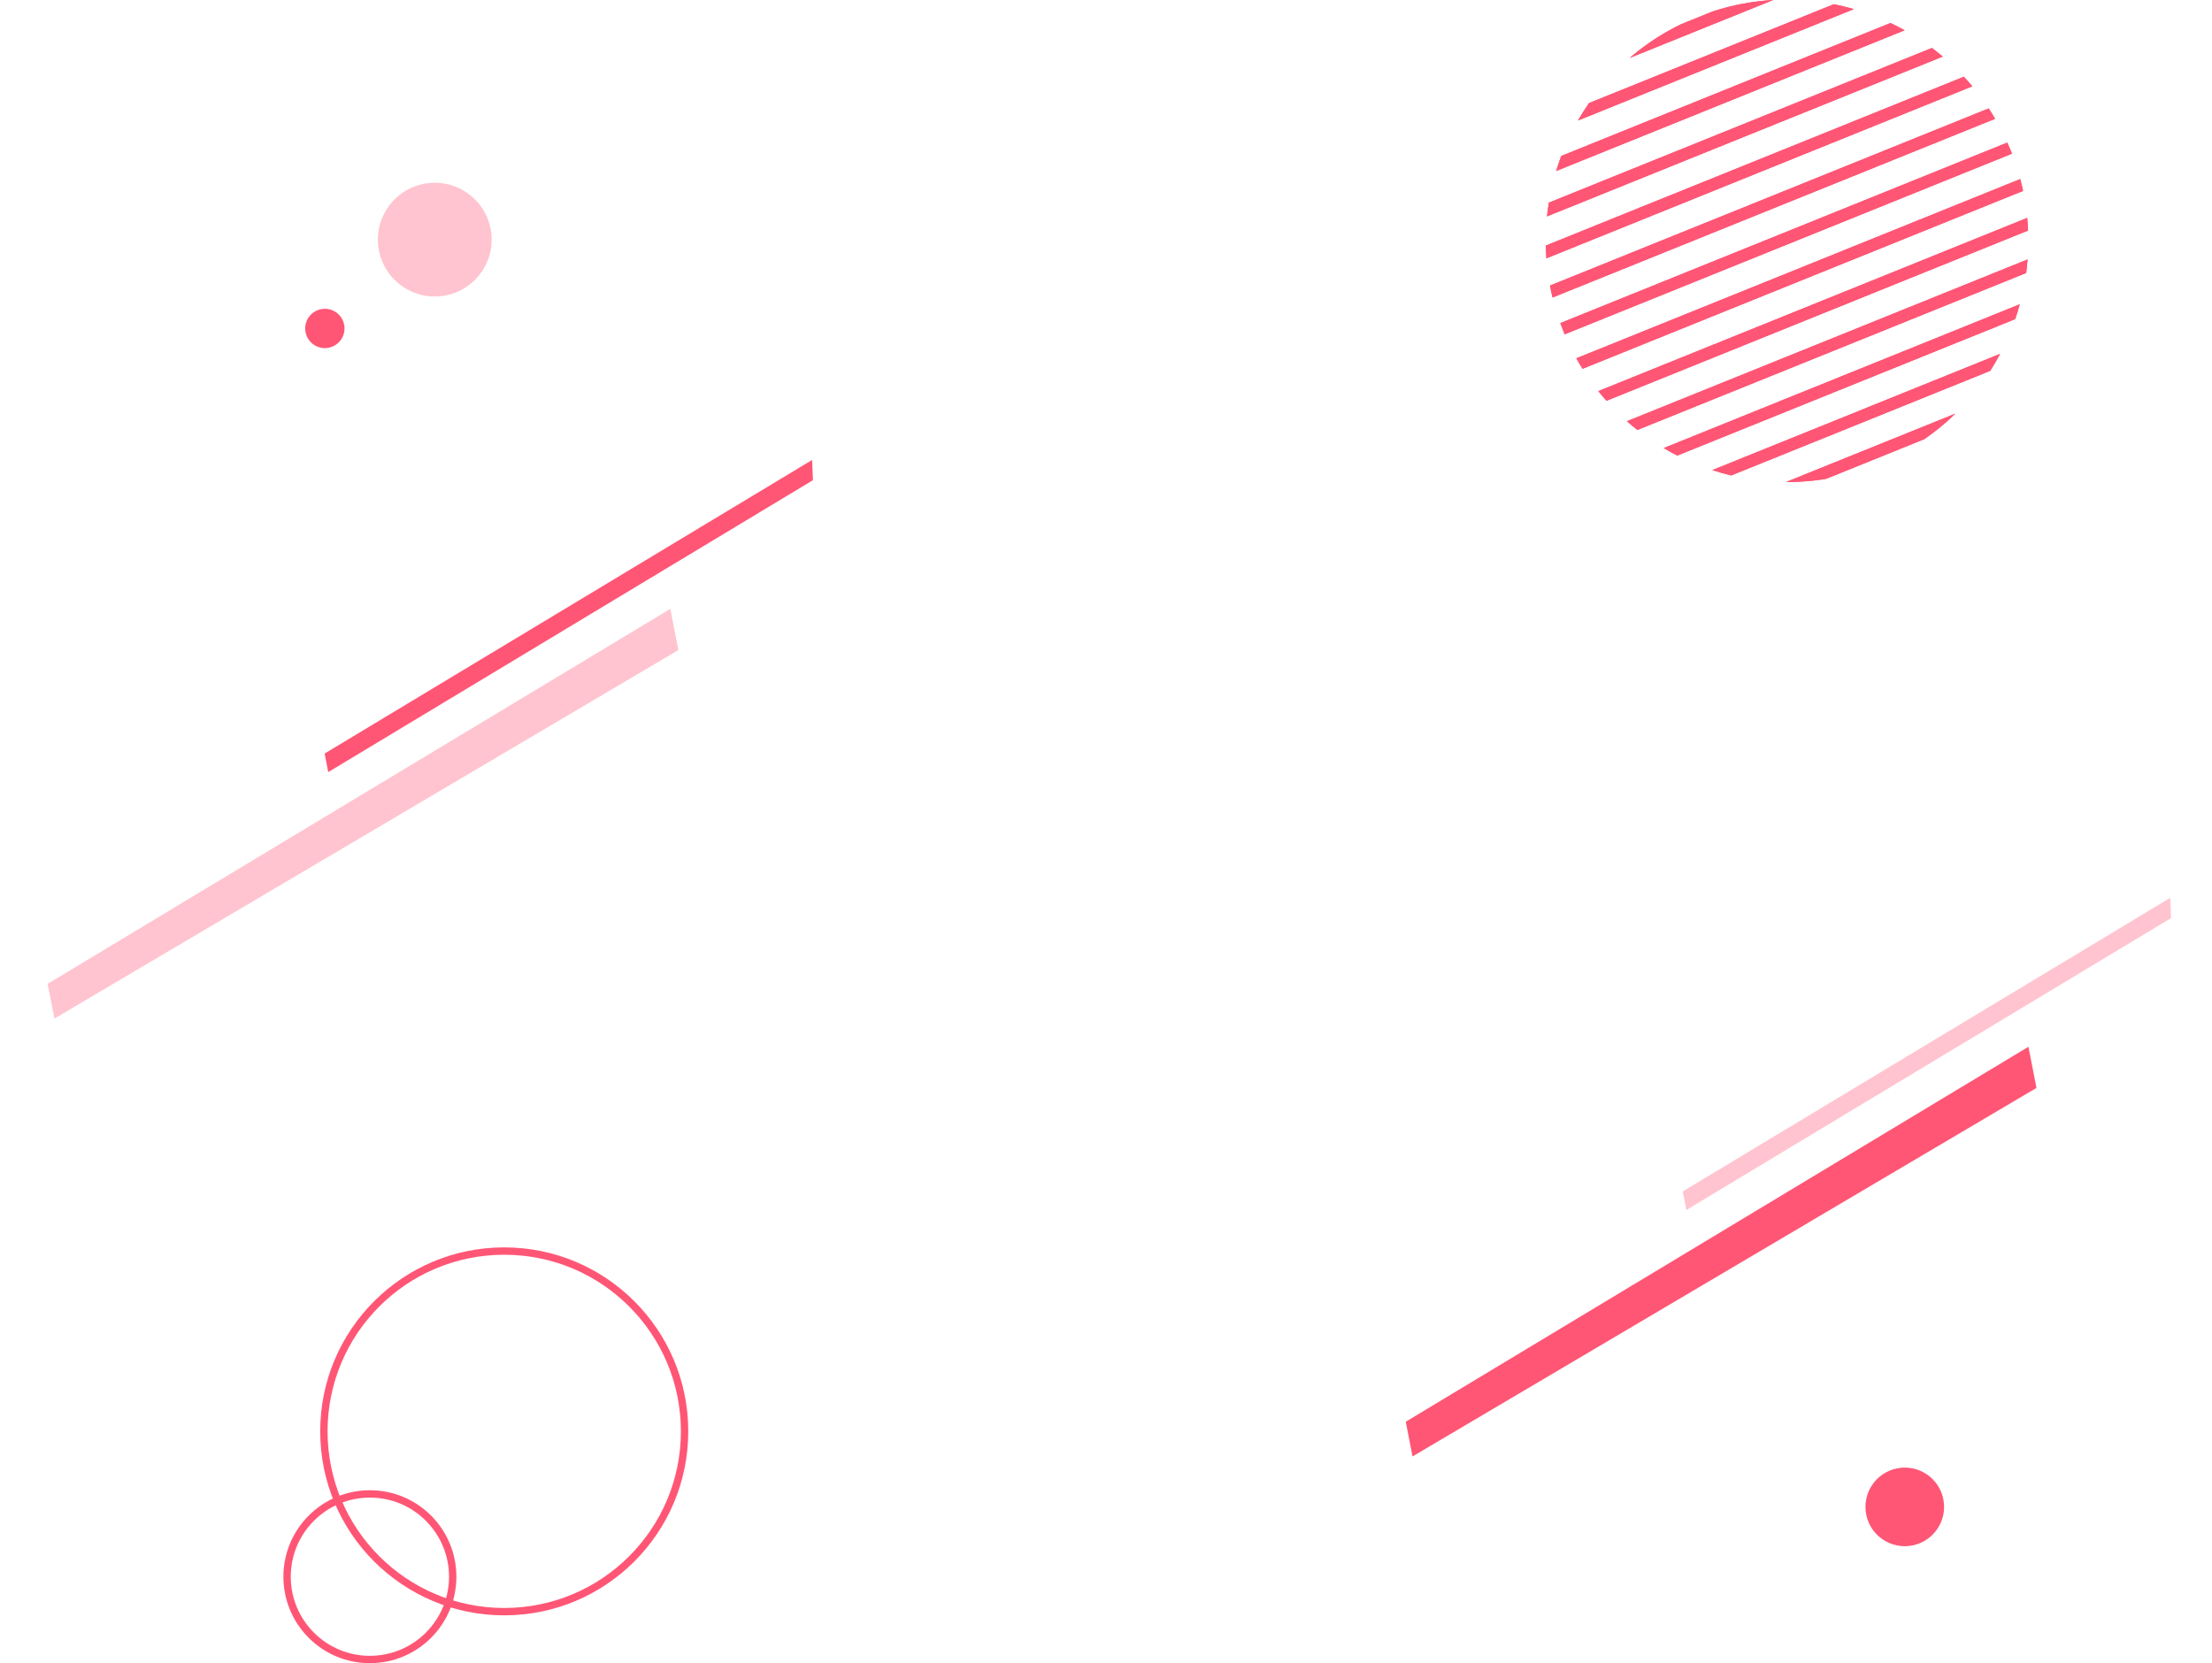 <svg width="601" height="452" viewBox="0 0 601 452" fill="none" xmlns="http://www.w3.org/2000/svg">
<path d="M553.307 295.663L383.783 395.814L381.944 386.382L551.127 284.477L553.307 295.663Z" fill="#FF5675"/>
<path d="M589.657 244L457.203 323.792L458.186 328.833L589.868 249.506C589.805 247.772 589.735 245.908 589.657 244Z" fill="#FFC4CF"/>
<path d="M184.307 176.663L14.783 276.814L12.944 267.382L182.127 165.477L184.307 176.663Z" fill="#FFC4CF"/>
<path d="M220.657 125L88.203 204.792L89.185 209.833L220.867 130.506C220.805 128.772 220.734 126.908 220.657 125Z" fill="#FF5675"/>
<path d="M528.011 407.484C529.14 413.274 525.361 418.882 519.571 420.011C513.781 421.14 508.172 417.361 507.044 411.571C505.915 405.781 509.694 400.172 515.484 399.044C521.274 397.915 526.882 401.694 528.011 407.484Z" fill="#FF5675"/>
<path d="M133.295 62.169C134.928 70.547 129.461 78.662 121.083 80.295C112.706 81.928 104.59 76.461 102.957 68.083C101.324 59.706 106.791 51.59 115.169 49.957C123.547 48.324 131.662 53.791 133.295 62.169Z" fill="#FFC4CF"/>
<path d="M93.505 88.242C94.07 91.137 92.18 93.941 89.285 94.505C86.391 95.07 83.586 93.18 83.022 90.285C82.457 87.391 84.347 84.586 87.242 84.022C90.137 83.457 92.941 85.347 93.505 88.242Z" fill="#FF5675"/>
<path d="M530.744 112.927C530.921 112.756 531.099 112.582 531.272 112.412L530.638 112.669L530.744 112.927Z" fill="#FF5675"/>
<path d="M491.684 128.404L485.258 130.999C487.689 131.012 490.135 130.89 492.579 130.626C493.77 130.497 494.961 130.329 496.152 130.133L512.389 123.573L522.835 119.352C525.662 117.401 528.301 115.251 530.745 112.924L530.638 112.666L511.159 120.534L491.68 128.401L491.684 128.404Z" fill="#FF5675"/>
<path d="M548.772 82.686C548.401 84.045 547.989 85.391 547.532 86.723L543.476 88.362L524 96.229L504.521 104.097L485.042 111.968L465.564 119.835L455.719 123.814C454.467 123.173 453.238 122.491 452.024 121.773L464.337 116.799L483.813 108.929L503.292 101.061L522.771 93.194L542.246 85.323L548.768 82.69L548.772 82.686Z" fill="#FF5675"/>
<path d="M505.999 111.292L486.52 119.159L467.041 127.027L465.232 127.757C466.925 128.311 468.641 128.8 470.376 129.212L488.973 121.699L508.452 113.831L518.116 109.927L526.704 106.456L540.737 100.788C541.699 99.284 542.594 97.739 543.428 96.165L525.478 103.414L505.999 111.282V111.292Z" fill="#FF5675"/>
<path d="M551.031 62.651L535.605 68.88L516.126 76.747L496.65 84.618L477.171 92.485L457.693 100.353L438.214 108.224L436.475 108.922C435.716 108.066 434.975 107.184 434.257 106.286L436.984 105.185L456.46 97.317L475.939 89.45L495.417 81.579L514.896 73.712L534.372 65.844L550.786 59.212C550.899 60.362 550.976 61.508 551.028 62.654L551.031 62.651Z" fill="#FF5675"/>
<path d="M517.61 83.945L498.131 91.813L478.652 99.68L459.173 107.548L442.028 114.472C442.955 115.293 443.905 116.091 444.874 116.857L461.626 110.091L481.105 102.223L500.584 94.356L502.38 93.632L518.837 86.984L538.316 79.117L550.503 74.194C550.671 72.971 550.799 71.738 550.896 70.502L537.089 76.078L517.61 83.945Z" fill="#FF5675"/>
<path d="M546.643 41.768L527.738 49.404L508.259 57.275L488.78 65.142L469.304 73.01L449.825 80.88L430.346 88.748L425.128 90.857C425.006 90.57 424.886 90.287 424.771 90C424.474 89.273 424.198 88.539 423.934 87.805L429.12 85.709L448.599 77.842L468.077 69.974L487.556 62.106L507.032 54.236L526.511 46.368L545.385 38.745C545.703 39.457 546.016 40.175 546.309 40.902C546.425 41.192 546.534 41.478 546.647 41.768H546.643Z" fill="#FF5675"/>
<path d="M453.762 90.618L473.241 82.751L492.72 74.883L494.516 74.159L510.972 67.511L530.451 59.644L549.67 51.88C549.441 50.804 549.183 49.729 548.897 48.657L548.701 48.738L529.222 56.605L509.743 64.473L490.264 72.34L470.785 80.208L451.306 88.075L431.827 95.943L428.292 97.372C428.83 98.341 429.393 99.294 429.976 100.227L434.283 98.489L453.762 90.622V90.618Z" fill="#FF5675"/>
<path d="M535.879 23.458L519.87 29.925L500.394 37.793L480.916 45.66L461.437 53.531L441.961 61.398L422.482 69.266L420.161 70.203C420.077 69.044 420.023 67.888 420 66.733L421.252 66.227L440.731 58.356L460.21 50.489L479.686 42.621L499.165 34.754L518.644 26.883L533.584 20.85C534.372 21.697 535.135 22.566 535.879 23.458Z" fill="#FF5675"/>
<path d="M445.891 71.139L465.37 63.272L484.849 55.404L486.645 54.68L503.101 48.033L520.784 40.889L523.807 39.669L542.075 32.288C541.512 31.325 540.929 30.385 540.324 29.461L521.354 37.126L501.875 44.994L482.396 52.861L462.917 60.729L443.438 68.596L423.959 76.464L421.126 77.607C421.332 78.692 421.567 79.776 421.831 80.858L426.412 79.007L445.891 71.139Z" fill="#FF5675"/>
<path d="M447.687 47.756L456.276 44.285L475.755 36.418L492.221 29.767L496.46 28.055L515.939 20.187L527.844 15.378C526.884 14.566 525.903 13.784 524.901 13.031L513.486 17.641L494.007 25.508L474.529 33.376L455.05 41.243L435.571 49.111L420.817 55.079C420.618 56.315 420.457 57.561 420.328 58.81L438.024 51.66L447.687 47.756Z" fill="#FF5675"/>
<path d="M517.491 8.228L511.999 10.446L492.52 18.314L473.045 26.184L453.566 34.052L434.087 41.919L422.807 46.478C423.226 45.097 423.686 43.732 424.195 42.383L432.86 38.884L452.336 31.016L471.815 23.145L491.294 15.278L510.77 7.41L513.648 6.248C514.948 6.866 516.229 7.526 517.488 8.231L517.491 8.228Z" fill="#FF5675"/>
<path d="M481.781 0L465.177 6.709L445.701 14.576L445.334 13.672C448.808 10.974 452.603 8.601 456.685 6.606L463.951 3.673L465.425 3.077C470.83 1.323 476.322 0.312 481.781 0Z" fill="#FF5675"/>
<path d="M448.406 24.81L467.885 16.942L484.351 10.291L488.59 8.579L503.701 2.475C501.901 1.954 500.076 1.516 498.235 1.149L486.137 6.036L466.658 13.903L447.179 21.771L431.744 28.006C430.672 29.548 429.664 31.132 428.73 32.758L428.927 32.677L448.406 24.81Z" fill="#FF5675"/>
<path d="M445.698 14.576L442.782 15.754C443.609 15.04 444.462 14.344 445.331 13.668L445.698 14.573V14.576Z" fill="#FF5675"/>
<path d="M530.744 112.927C530.921 112.756 531.099 112.582 531.272 112.412L530.638 112.669L530.744 112.927Z" fill="#FF5675"/>
<path d="M491.684 128.404L485.258 130.999C487.689 131.012 490.135 130.89 492.579 130.626C493.77 130.497 494.961 130.329 496.152 130.133L512.389 123.573L522.835 119.352C525.662 117.401 528.301 115.251 530.745 112.924L530.638 112.666L511.159 120.534L491.68 128.401L491.684 128.404Z" fill="#FF5675"/>
<path d="M548.772 82.686C548.401 84.045 547.989 85.391 547.532 86.723L543.476 88.362L524 96.229L504.521 104.097L485.042 111.968L465.564 119.835L455.719 123.814C454.467 123.173 453.238 122.491 452.024 121.773L464.337 116.799L483.813 108.929L503.292 101.061L522.771 93.194L542.246 85.323L548.768 82.69L548.772 82.686Z" fill="#FF5675"/>
<path d="M505.999 111.292L486.52 119.159L467.041 127.027L465.232 127.757C466.925 128.311 468.641 128.8 470.376 129.212L488.973 121.699L508.452 113.831L518.116 109.927L526.704 106.456L540.737 100.788C541.699 99.284 542.594 97.739 543.428 96.165L525.478 103.414L505.999 111.282V111.292Z" fill="#FF5675"/>
<path d="M551.031 62.651L535.605 68.88L516.126 76.747L496.65 84.618L477.171 92.485L457.693 100.353L438.214 108.224L436.475 108.922C435.716 108.066 434.975 107.184 434.257 106.286L436.984 105.185L456.46 97.317L475.939 89.45L495.417 81.579L514.896 73.712L534.372 65.844L550.786 59.212C550.899 60.362 550.976 61.508 551.028 62.654L551.031 62.651Z" fill="#FF5675"/>
<path d="M517.61 83.945L498.131 91.813L478.652 99.68L459.173 107.548L442.028 114.472C442.955 115.293 443.905 116.091 444.874 116.857L461.626 110.091L481.105 102.223L500.584 94.356L502.38 93.632L518.837 86.984L538.316 79.117L550.503 74.194C550.671 72.971 550.799 71.738 550.896 70.502L537.089 76.078L517.61 83.945Z" fill="#FF5675"/>
<path d="M546.643 41.768L527.738 49.404L508.259 57.275L488.78 65.142L469.304 73.01L449.825 80.88L430.346 88.748L425.128 90.857C425.006 90.57 424.886 90.287 424.771 90C424.474 89.273 424.198 88.539 423.934 87.805L429.12 85.709L448.599 77.842L468.077 69.974L487.556 62.106L507.032 54.236L526.511 46.368L545.385 38.745C545.703 39.457 546.016 40.175 546.309 40.902C546.425 41.192 546.534 41.478 546.647 41.768H546.643Z" fill="#FF5675"/>
<path d="M453.762 90.618L473.241 82.751L492.72 74.883L494.516 74.159L510.972 67.511L530.451 59.644L549.67 51.88C549.441 50.804 549.183 49.729 548.897 48.657L548.701 48.738L529.222 56.605L509.743 64.473L490.264 72.34L470.785 80.208L451.306 88.075L431.827 95.943L428.292 97.372C428.83 98.341 429.393 99.294 429.976 100.227L434.283 98.489L453.762 90.622V90.618Z" fill="#FF5675"/>
<path d="M535.879 23.458L519.87 29.925L500.394 37.793L480.916 45.66L461.437 53.531L441.961 61.398L422.482 69.266L420.161 70.203C420.077 69.044 420.023 67.888 420 66.733L421.252 66.227L440.731 58.356L460.21 50.489L479.686 42.621L499.165 34.754L518.644 26.883L533.584 20.85C534.372 21.697 535.135 22.566 535.879 23.458Z" fill="#FF5675"/>
<path d="M445.891 71.139L465.37 63.272L484.849 55.404L486.645 54.68L503.101 48.033L520.784 40.889L523.807 39.669L542.075 32.288C541.512 31.325 540.929 30.385 540.324 29.461L521.354 37.126L501.875 44.994L482.396 52.861L462.917 60.729L443.438 68.596L423.959 76.464L421.126 77.607C421.332 78.692 421.567 79.776 421.831 80.858L426.412 79.007L445.891 71.139Z" fill="#FF5675"/>
<path d="M447.687 47.756L456.276 44.285L475.755 36.418L492.221 29.767L496.46 28.055L515.939 20.187L527.844 15.378C526.884 14.566 525.903 13.784 524.901 13.031L513.486 17.641L494.007 25.508L474.529 33.376L455.05 41.243L435.571 49.111L420.817 55.079C420.618 56.315 420.457 57.561 420.328 58.81L438.024 51.66L447.687 47.756Z" fill="#FF5675"/>
<path d="M517.491 8.228L511.999 10.446L492.52 18.314L473.045 26.184L453.566 34.052L434.087 41.919L422.807 46.478C423.226 45.097 423.686 43.732 424.195 42.383L432.86 38.884L452.336 31.016L471.815 23.145L491.294 15.278L510.77 7.41L513.648 6.248C514.948 6.866 516.229 7.526 517.488 8.231L517.491 8.228Z" fill="#FF5675"/>
<path d="M481.781 0L465.177 6.709L445.701 14.576L445.334 13.672C448.808 10.974 452.603 8.601 456.685 6.606L463.951 3.673L465.425 3.077C470.83 1.323 476.322 0.312 481.781 0Z" fill="#FF5675"/>
<path d="M448.406 24.81L467.885 16.942L484.351 10.291L488.59 8.579L503.701 2.475C501.901 1.954 500.076 1.516 498.235 1.149L486.137 6.036L466.658 13.903L447.179 21.771L431.744 28.006C430.672 29.548 429.664 31.132 428.73 32.758L428.927 32.677L448.406 24.81Z" fill="#FF5675"/>
<path d="M445.698 14.576L442.782 15.754C443.609 15.04 444.462 14.344 445.331 13.668L445.698 14.573V14.576Z" fill="#FF5675"/>
<path d="M185 389C185 362.49 163.51 341 137 341C110.49 341 89 362.49 89 389C89 415.51 110.49 437 137 437V439C109.386 439 87 416.614 87 389C87 361.386 109.386 339 137 339C164.614 339 187 361.386 187 389C187 416.614 164.614 439 137 439V437C163.51 437 185 415.51 185 389Z" fill="#FF5675"/>
<path d="M122 428.5C122 416.626 112.374 407 100.5 407C88.626 407 79 416.626 79 428.5C79 440.374 88.626 450 100.5 450V452C87.521 452 77 441.479 77 428.5C77 415.521 87.521 405 100.5 405C113.479 405 124 415.521 124 428.5C124 441.479 113.479 452 100.5 452V450C112.374 450 122 440.374 122 428.5Z" fill="#FF5675"/>
</svg>
